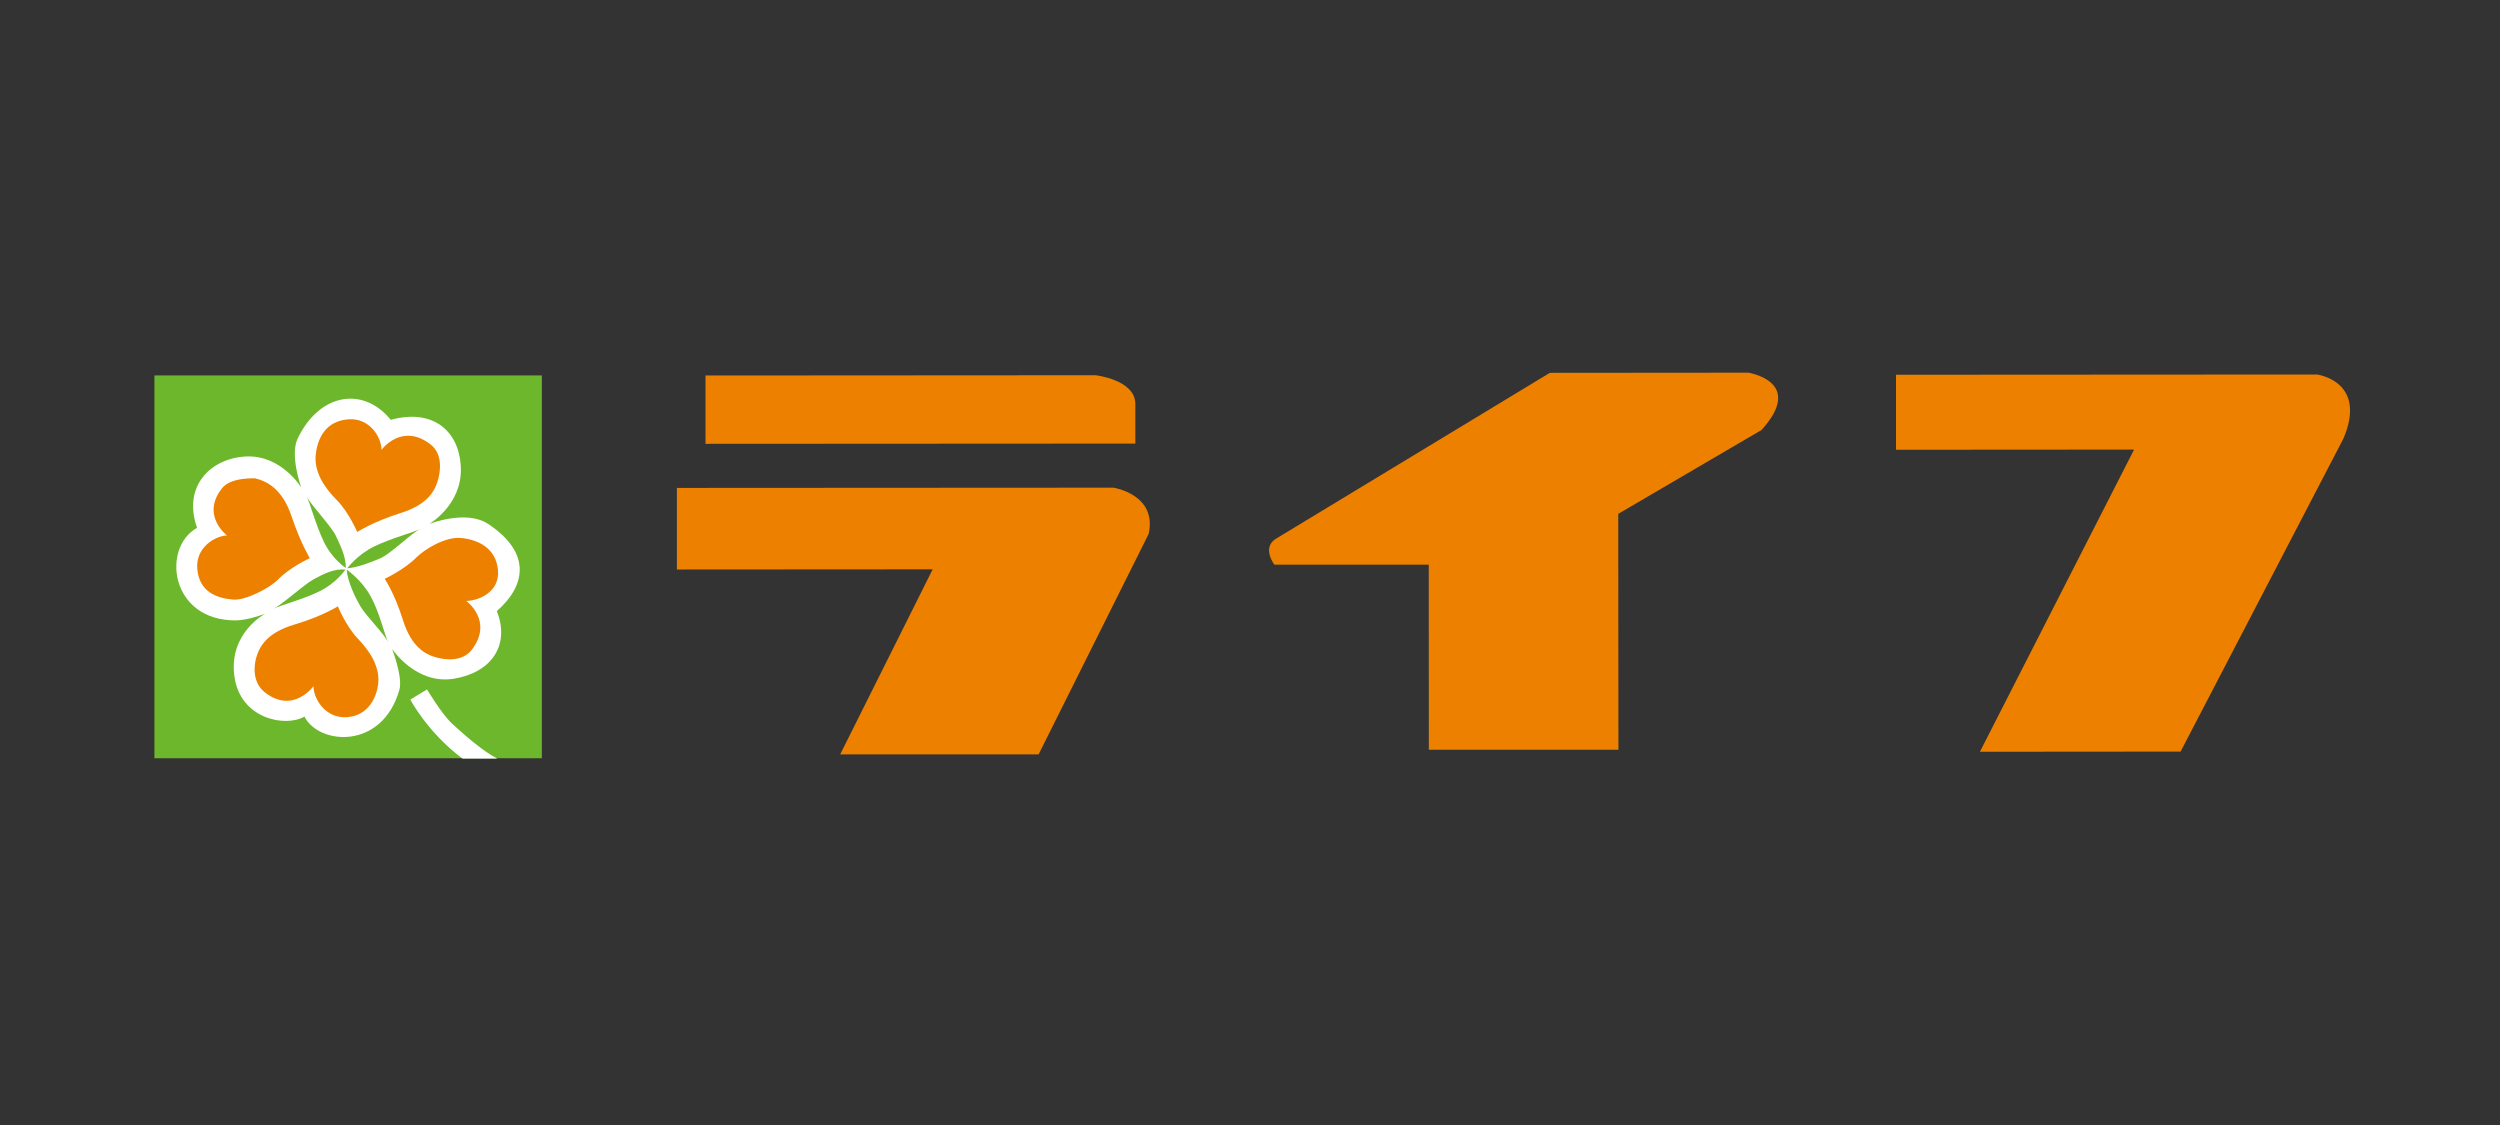 <?xml version="1.0" encoding="UTF-8"?>
<svg id="_レイヤー_2" data-name="レイヤー 2" xmlns="http://www.w3.org/2000/svg" viewBox="0 0 300 135">
  <rect x="0" y="0" width="300" height="135" fill="#333333" stroke="none"/>
  <defs>
    <style>
      .cls-1 {
        fill: #ee8000;
      }

      .cls-1, .cls-2, .cls-3, .cls-4 {
        stroke-width: 0px;
      }

      .cls-2 {
        fill: none;
      }

      .cls-3 {
        fill: #6db72d;
      }

      .cls-4 {
        fill: #fff;
      }
    </style>
  </defs>
  <g id="_レイヤー_1-2" data-name="レイヤー 1">
    <rect class="cls-2" width="300" height="135"/>
    <g>
      <g>
        <path class="cls-1" d="M84.65,45.06l46.82-.03s4.76.53,4.77,3.44v4.76s-51.58.03-51.58.03v-8.2Z"/>
        <path class="cls-1" d="M81.22,58.55l52.38-.03s5.29.79,4.24,5.55l-13.21,26.46h-23.81s11.1-22.21,11.1-22.21l-30.69.02v-9.79Z"/>
        <path class="cls-1" d="M171.44,67.76h-18.52s-1.59-2.1.27-3.16l32.79-19.86,23.81-.02s6.88,1.05,1.59,6.88l-17.19,10.06.02,28.31h-22.75s-.01-22.21-.01-22.21Z"/>
        <path class="cls-1" d="M227.51,44.97l50.53-.03s6.09.79,3.18,7.67l-19.55,37.58-24.08.02,18.5-36.26-28.57.02v-8.99Z"/>
      </g>
      <g>
        <rect class="cls-3" x="18.53" y="45.05" width="46.49" height="45.94"/>
        <path class="cls-4" d="M36.15,58.5s-2.41-3.95-6.66-3.72c-4.24.22-7.6,3.59-5.84,8.56-4.27,2.36-3.26,11.11,4.61,11.11,1.46,0,3.58-.81,3.58-.81,0,0-4.39,2.27-3.72,7.46.66,5.19,6.15,6.21,8.41,4.89,1.76,3.43,9.34,4.02,11.4-3.22.43-1.53-.88-4.9-.88-4.9,0,0,2.85,4.31,7.39,3.58,4.53-.73,6.8-4.02,5.18-8.12,3.43-3,4.24-6.94-1.03-10.45-2.66-1.77-7.09,0-7.09,0,0,0,3.95-2.27,3.8-6.73-.15-4.46-3.37-7.16-8.41-5.77-3.36-4.12-8.63-3.13-11.18,2.27-.95,2.01.44,5.85.44,5.85Z"/>
        <path class="cls-4" d="M59.65,91.02c-1.8-.92-4.19-3.07-5.41-4.19-1.22-1.12-3-4.1-3-4.1l-2,1.22s2.07,3.96,6.26,7.08h4.14Z"/>
        <path class="cls-1" d="M45.79,53.97s2.41-3.29,5.85-.66c1.59,1.21,1.15,3.41.95,4.17-.36,1.39-1.24,3.07-4.53,4.09-3.29,1.03-5.19,2.27-5.19,2.27,0,0-1.03-2.41-2.49-3.87-1.46-1.46-2.71-3.36-2.49-5.41.22-2.05,1.24-4.02,3.87-4.24,2.63-.22,4.02,2.19,4.02,3.65Z"/>
        <path class="cls-1" d="M55.95,72.11s3.3,2.4.68,5.84c-1.21,1.59-3.41,1.16-4.17.97-1.39-.36-3.08-1.23-4.11-4.52-1.03-3.29-2.19-4.94-2.19-4.94,0,0,2.34-1.09,3.8-2.56.99-.99,3.5-2.54,5.41-2.34,2.05.21,4.16,1.24,4.39,3.87.23,2.63-2.35,3.67-3.81,3.68Z"/>
        <path class="cls-1" d="M37.62,82.34s-2.45,3.41-5.85.73c-1.57-1.24-1.25-3.33-1.04-4.09.38-1.38,1.28-3.05,4.59-4.03,3.31-.98,5.22-2.19,5.22-2.19,0,0,.99,2.42,2.43,3.91,1.44,1.48,2.66,3.4,2.41,5.44-.18,1.49-1.13,3.77-3.74,3.95-2.63.18-4.04-2.26-4.02-3.72Z"/>
        <path class="cls-1" d="M27.25,64.27s-3.2-2.42-.6-5.69c1.1-1.39,4.1-1.15,3.96-1.18,1.4.33,3.28,1.27,4.37,4.54,1.1,3.27,2.2,5.04,2.2,5.04,0,0-2.39,1.08-3.82,2.57-.91.95-3.86,2.54-5.39,2.4-2.05-.17-4.01-.96-4.29-3.59-.28-2.63,2.11-4.06,3.57-4.1Z"/>
        <path class="cls-3" d="M41.49,68.15s-1.61-1.02-2.63-3.14c-1.02-2.12-1.61-4.6-2.12-5.55.44,1.02,3.02,3.65,3.59,4.89.58,1.26,1.17,2.42,1.17,3.8Z"/>
        <path class="cls-3" d="M41.61,68.36s1.82,1.23,2.91,3.27c1.11,2.07,1.61,4.6,2.12,5.55-.43-1.02-2.72-3.26-3.4-4.43-.62-1.07-1.52-2.92-1.64-4.39Z"/>
        <path class="cls-3" d="M41.45,68.35s-1.06,1.62-3.18,2.64c-2.12,1.02-4.6,1.61-5.56,2.12,1.03-.44,3.72-2.94,4.9-3.58,1.24-.68,2.52-1.32,3.84-1.18Z"/>
        <path class="cls-3" d="M41.66,68.21s1.17-1.63,3.29-2.66c2.12-1.02,4.6-1.61,5.55-2.12-1.02.44-3.65,3.07-4.89,3.58-1.28.53-2.63,1.07-3.95,1.19Z"/>
      </g>
    </g>
  </g>
</svg>